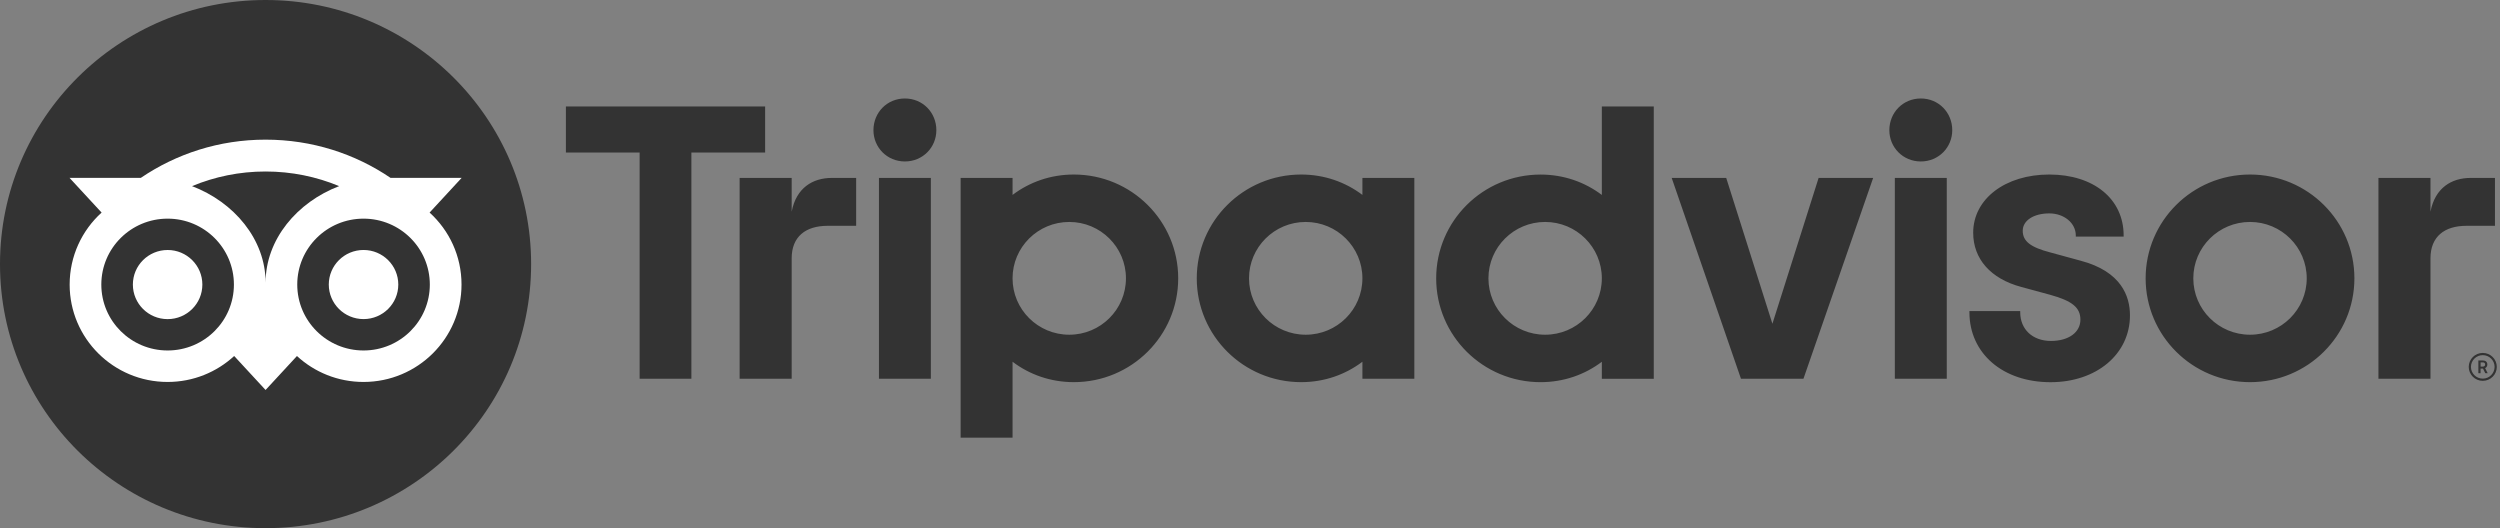 <svg width="142" height="30" viewBox="0 0 142 30" fill="none" xmlns="http://www.w3.org/2000/svg">
<rect x="0" y="0" width="142" height="30" fill="#808080" stroke="none"/>
<g id="logo tripadvisor">
<path id="Vector" d="M141.021 20.046C140.581 20.046 140.224 20.402 140.224 20.839C140.224 21.276 140.581 21.632 141.021 21.632C141.461 21.632 141.818 21.276 141.818 20.839C141.818 20.402 141.461 20.046 141.021 20.046ZM141.021 21.506C140.65 21.506 140.35 21.206 140.35 20.839C140.35 20.47 140.652 20.172 141.021 20.172C141.392 20.172 141.693 20.472 141.693 20.839C141.693 21.206 141.392 21.506 141.021 21.506ZM141.281 20.703C141.281 20.559 141.178 20.474 141.026 20.474H140.771V21.196H140.896V20.935H141.033L141.164 21.196H141.299L141.154 20.908C141.232 20.873 141.281 20.802 141.281 20.703ZM141.021 20.822H140.898V20.583H141.021C141.105 20.583 141.156 20.625 141.156 20.702C141.156 20.78 141.104 20.822 141.021 20.822ZM44.967 12.023V10.106H42.011V21.513H44.967V14.673C44.967 13.435 45.766 12.826 47.011 12.826H48.629V10.106H47.247C46.165 10.106 45.225 10.668 44.967 12.023ZM51.398 5.594C50.387 5.594 49.612 6.389 49.612 7.394C49.612 8.376 50.387 9.171 51.398 9.171C52.41 9.171 53.185 8.376 53.185 7.394C53.185 6.389 52.41 5.594 51.398 5.594ZM49.924 21.513H52.873V10.106H49.924V21.513ZM66.922 15.809C66.922 19.066 64.268 21.706 60.993 21.706C59.672 21.706 58.474 21.275 57.513 20.547V24.861H54.563V10.106H57.513V11.071C58.474 10.344 59.672 9.913 60.993 9.913C64.268 9.913 66.922 12.553 66.922 15.809ZM63.954 15.809C63.954 14.041 62.512 12.607 60.734 12.607C58.956 12.607 57.513 14.041 57.513 15.809C57.513 17.578 58.956 19.012 60.734 19.012C62.512 19.012 63.954 17.579 63.954 15.809ZM118.184 14.809L116.464 14.34C115.331 14.046 114.891 13.701 114.891 13.106C114.891 12.526 115.511 12.121 116.398 12.121C117.242 12.121 117.905 12.67 117.905 13.374V13.44H120.623V13.374C120.623 11.304 118.926 9.913 116.398 9.913C113.895 9.913 112.077 11.303 112.077 13.218C112.077 14.708 113.069 15.831 114.802 16.297L116.45 16.745C117.702 17.09 118.167 17.472 118.167 18.157C118.167 18.88 117.495 19.366 116.494 19.366C115.451 19.366 114.748 18.709 114.748 17.733V17.668H111.863V17.733C111.863 20.073 113.757 21.709 116.47 21.709C119.084 21.709 120.982 20.112 120.982 17.913C120.982 16.833 120.497 15.422 118.184 14.809ZM77.385 10.106H80.334V21.513H77.385V20.547C76.424 21.275 75.226 21.706 73.905 21.706C70.63 21.706 67.976 19.066 67.976 15.809C67.976 12.553 70.63 9.913 73.905 9.913C75.226 9.913 76.424 10.344 77.385 11.071V10.106ZM77.385 15.809C77.385 14.04 75.942 12.607 74.164 12.607C72.386 12.607 70.944 14.041 70.944 15.809C70.944 17.578 72.386 19.012 74.164 19.012C75.944 19.012 77.385 17.579 77.385 15.809ZM90.984 6.047H93.934V21.515H90.984V20.549C90.024 21.276 88.825 21.707 87.504 21.707C84.229 21.707 81.575 19.067 81.575 15.811C81.575 12.555 84.229 9.915 87.504 9.915C88.825 9.915 90.024 10.346 90.984 11.073V6.047ZM90.984 15.809C90.984 14.041 89.542 12.607 87.763 12.607C85.986 12.607 84.543 14.041 84.543 15.809C84.543 17.578 85.984 19.012 87.763 19.012C89.542 19.012 90.984 17.579 90.984 15.809ZM107.627 21.513H110.577V10.106H107.627V21.513ZM109.102 5.594C108.091 5.594 107.315 6.389 107.315 7.394C107.315 8.376 108.091 9.171 109.102 9.171C110.113 9.171 110.888 8.376 110.888 7.394C110.888 6.389 110.113 5.594 109.102 5.594ZM133.73 15.809C133.73 19.066 131.076 21.706 127.801 21.706C124.526 21.706 121.872 19.066 121.872 15.809C121.872 12.553 124.526 9.913 127.801 9.913C131.076 9.913 133.73 12.553 133.73 15.809ZM131.022 15.809C131.022 14.041 129.579 12.607 127.801 12.607C126.023 12.607 124.58 14.041 124.58 15.809C124.58 17.578 126.021 19.012 127.801 19.012C129.579 19.012 131.022 17.579 131.022 15.809ZM43.457 6.047H32.143V8.663H36.331V21.513H39.271V8.663H43.459V6.047H43.457ZM100.673 18.389L98.049 10.106H94.952L98.887 21.513H102.436L106.395 10.106H103.297L100.673 18.389ZM138.051 12.023V10.106H135.095V21.513H138.051V14.673C138.051 13.435 138.85 12.826 140.096 12.826H141.714V10.106H140.332C139.25 10.106 138.311 10.668 138.051 12.023Z" fill="#333333"/>
<path id="Vector_2" d="M15.084 30C23.415 30 30.168 23.284 30.168 15C30.168 6.716 23.415 0 15.084 0C6.753 0 0 6.716 0 15C0 23.284 6.753 30 15.084 30Z" fill="#333333"/>
<path id="Vector_3" d="M24.401 12.074L26.221 10.104H22.184C20.164 8.732 17.723 7.932 15.084 7.932C12.448 7.932 10.014 8.734 7.997 10.104H3.95L5.771 12.074C4.655 13.086 3.956 14.544 3.956 16.163C3.956 19.218 6.447 21.695 9.519 21.695C10.979 21.695 12.308 21.136 13.301 20.221L15.084 22.151L16.867 20.222C17.86 21.137 19.188 21.695 20.647 21.695C23.72 21.695 26.214 19.218 26.214 16.163C26.216 14.543 25.516 13.084 24.401 12.074ZM9.521 19.907C7.441 19.907 5.755 18.231 5.755 16.163C5.755 14.095 7.441 12.419 9.521 12.419C11.6 12.419 13.286 14.095 13.286 16.163C13.286 18.231 11.6 19.907 9.521 19.907ZM15.086 16.054C15.086 13.591 13.284 11.475 10.906 10.572C12.192 10.037 13.602 9.741 15.084 9.741C16.565 9.741 17.978 10.037 19.264 10.572C16.887 11.477 15.086 13.591 15.086 16.054ZM20.649 19.907C18.569 19.907 16.884 18.231 16.884 16.163C16.884 14.095 18.569 12.419 20.649 12.419C22.729 12.419 24.414 14.095 24.414 16.163C24.414 18.231 22.729 19.907 20.649 19.907ZM20.649 14.199C19.559 14.199 18.675 15.077 18.675 16.162C18.675 17.246 19.559 18.124 20.649 18.124C21.739 18.124 22.623 17.246 22.623 16.162C22.623 15.079 21.739 14.199 20.649 14.199ZM11.494 16.163C11.494 17.247 10.611 18.126 9.521 18.126C8.43 18.126 7.547 17.247 7.547 16.163C7.547 15.079 8.43 14.2 9.521 14.2C10.611 14.199 11.494 15.079 11.494 16.163Z" fill="white"/>
</g>
</svg>
